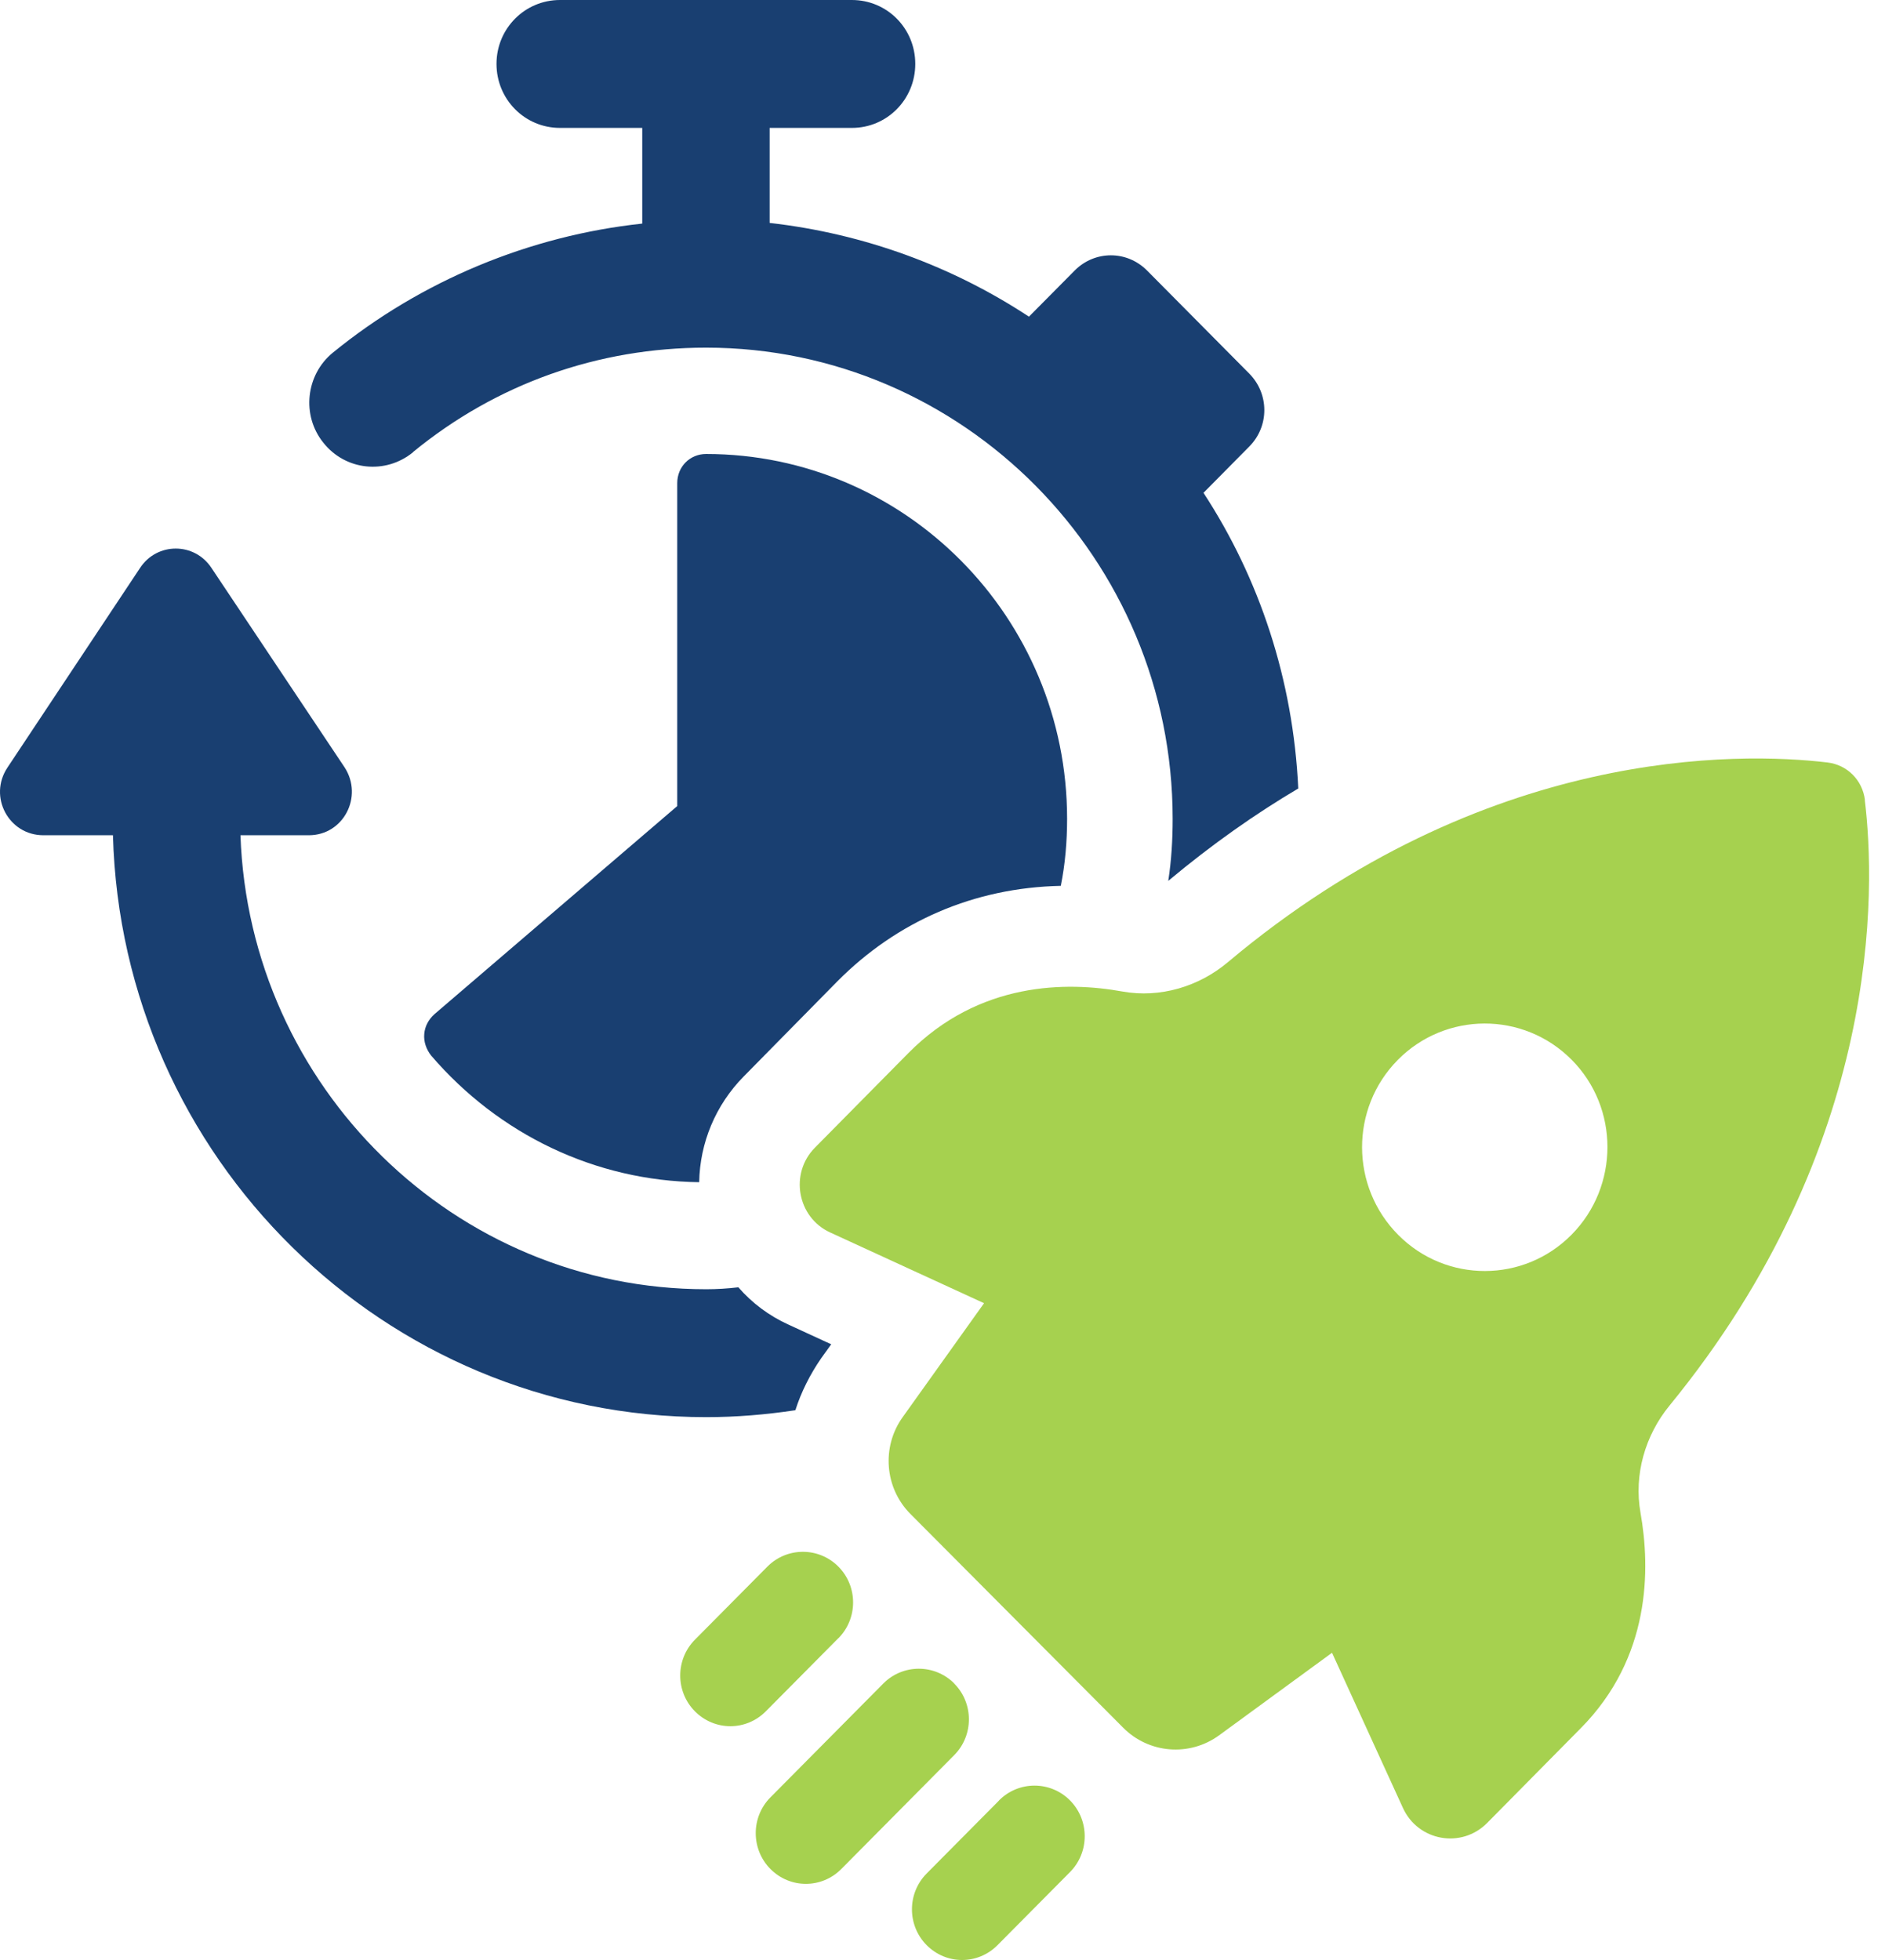 <svg width="101" height="105" viewBox="0 0 101 105" fill="none" xmlns="http://www.w3.org/2000/svg">
<path d="M42.619 75.541C42.921 74.593 43.391 73.644 44 72.763L44.537 72.015L42.251 70.963C41.208 70.489 40.297 69.808 39.562 68.962C38.989 69.029 38.416 69.066 37.843 69.066C24.354 69.066 13.355 58.212 12.884 44.745H16.551C18.402 44.745 19.475 42.677 18.468 41.115L11.335 30.432C10.424 29.039 8.41 29.039 7.5 30.432L0.402 41.115C-0.641 42.677 0.468 44.745 2.32 44.745H6.052C6.523 62.013 20.585 75.918 37.843 75.918C39.459 75.918 41.039 75.784 42.619 75.547V75.541Z" fill="#193F71"/>
<path d="M22.129 24.218C26.603 20.551 32.054 18.624 37.837 18.624C51.598 18.624 62.832 29.951 62.832 43.863C62.832 44.982 62.766 46.1 62.597 47.189C64.955 45.219 67.27 43.596 69.562 42.24C69.29 36.403 67.475 30.979 64.484 26.401L66.939 23.92C68.012 22.837 68.012 21.105 66.939 20.016L61.457 14.489C60.378 13.407 58.665 13.407 57.586 14.489L55.132 16.964C51.061 14.283 46.322 12.519 41.238 11.942V6.852H45.646C47.528 6.852 49.041 5.326 49.041 3.423C49.041 1.52 47.528 0 45.646 0H30.004C28.123 0 26.603 1.526 26.603 3.423C26.603 5.32 28.116 6.852 30.004 6.852H34.412V11.978C28.388 12.623 22.569 15.03 17.829 18.897C16.382 20.083 16.147 22.254 17.323 23.713C18.498 25.203 20.651 25.44 22.135 24.224L22.129 24.218Z" fill="#193F71"/>
<path d="M37.837 24.321C36.963 24.321 36.287 25.002 36.287 25.884V43.182L23.268 54.339C22.967 54.613 22.762 54.984 22.732 55.391C22.695 55.798 22.834 56.206 23.099 56.546C26.736 60.784 31.916 63.265 37.463 63.332C37.499 61.228 38.338 59.197 39.851 57.665L44.862 52.576C48.058 49.353 52.195 47.554 56.838 47.456C57.073 46.301 57.176 45.079 57.176 43.863C57.176 33.077 48.498 24.321 37.831 24.321H37.837Z" fill="#193F71"/>
<path d="M99.924 42.854C99.791 41.79 98.977 40.975 97.921 40.847C93.212 40.288 79.56 39.966 65.787 51.548C64.225 52.862 62.151 53.476 60.143 53.117C57.164 52.576 52.472 52.576 48.673 56.413L43.662 61.484C42.294 62.87 42.716 65.217 44.482 66.025L52.726 69.814L48.366 75.918C47.22 77.517 47.401 79.718 48.782 81.105L60.179 92.554C61.56 93.946 63.743 94.116 65.323 92.961L71.371 88.541L75.17 96.853C75.984 98.634 78.305 99.047 79.68 97.661L84.691 92.59C88.448 88.802 88.436 84.06 87.899 81.038C87.538 79.001 88.147 76.897 89.449 75.304C100.864 61.362 100.496 47.608 99.917 42.854H99.924ZM84.209 66.141C81.652 68.731 77.491 68.743 74.922 66.159C72.342 63.569 72.336 59.374 74.892 56.784C77.449 54.193 81.622 54.175 84.203 56.765C86.772 59.343 86.766 63.551 84.209 66.141Z" fill="#A6D14F"/>
<path d="M44.922 87.763C45.972 86.704 45.972 84.984 44.922 83.926C43.873 82.868 42.167 82.868 41.117 83.926L37.234 87.841C36.185 88.9 36.185 90.62 37.234 91.678C37.759 92.207 38.446 92.475 39.134 92.475C39.821 92.475 40.508 92.207 41.033 91.678L44.916 87.763H44.922Z" fill="#A6D14F"/>
<path d="M51.133 90.189C50.084 89.131 48.378 89.131 47.328 90.189L41.28 96.287C40.231 97.345 40.231 99.066 41.28 100.124C41.805 100.653 42.492 100.92 43.18 100.92C43.867 100.92 44.555 100.653 45.079 100.124L51.127 94.025C52.177 92.967 52.177 91.246 51.127 90.189H51.133Z" fill="#A6D14F"/>
<path d="M53.534 96.451L49.65 100.367C48.601 101.425 48.601 103.146 49.65 104.203C50.175 104.732 50.862 105 51.55 105C52.237 105 52.925 104.732 53.449 104.203L57.333 100.288C58.382 99.23 58.382 97.509 57.333 96.451C56.283 95.393 54.577 95.393 53.528 96.451H53.534Z" fill="#A6D14F"/>
</svg>
